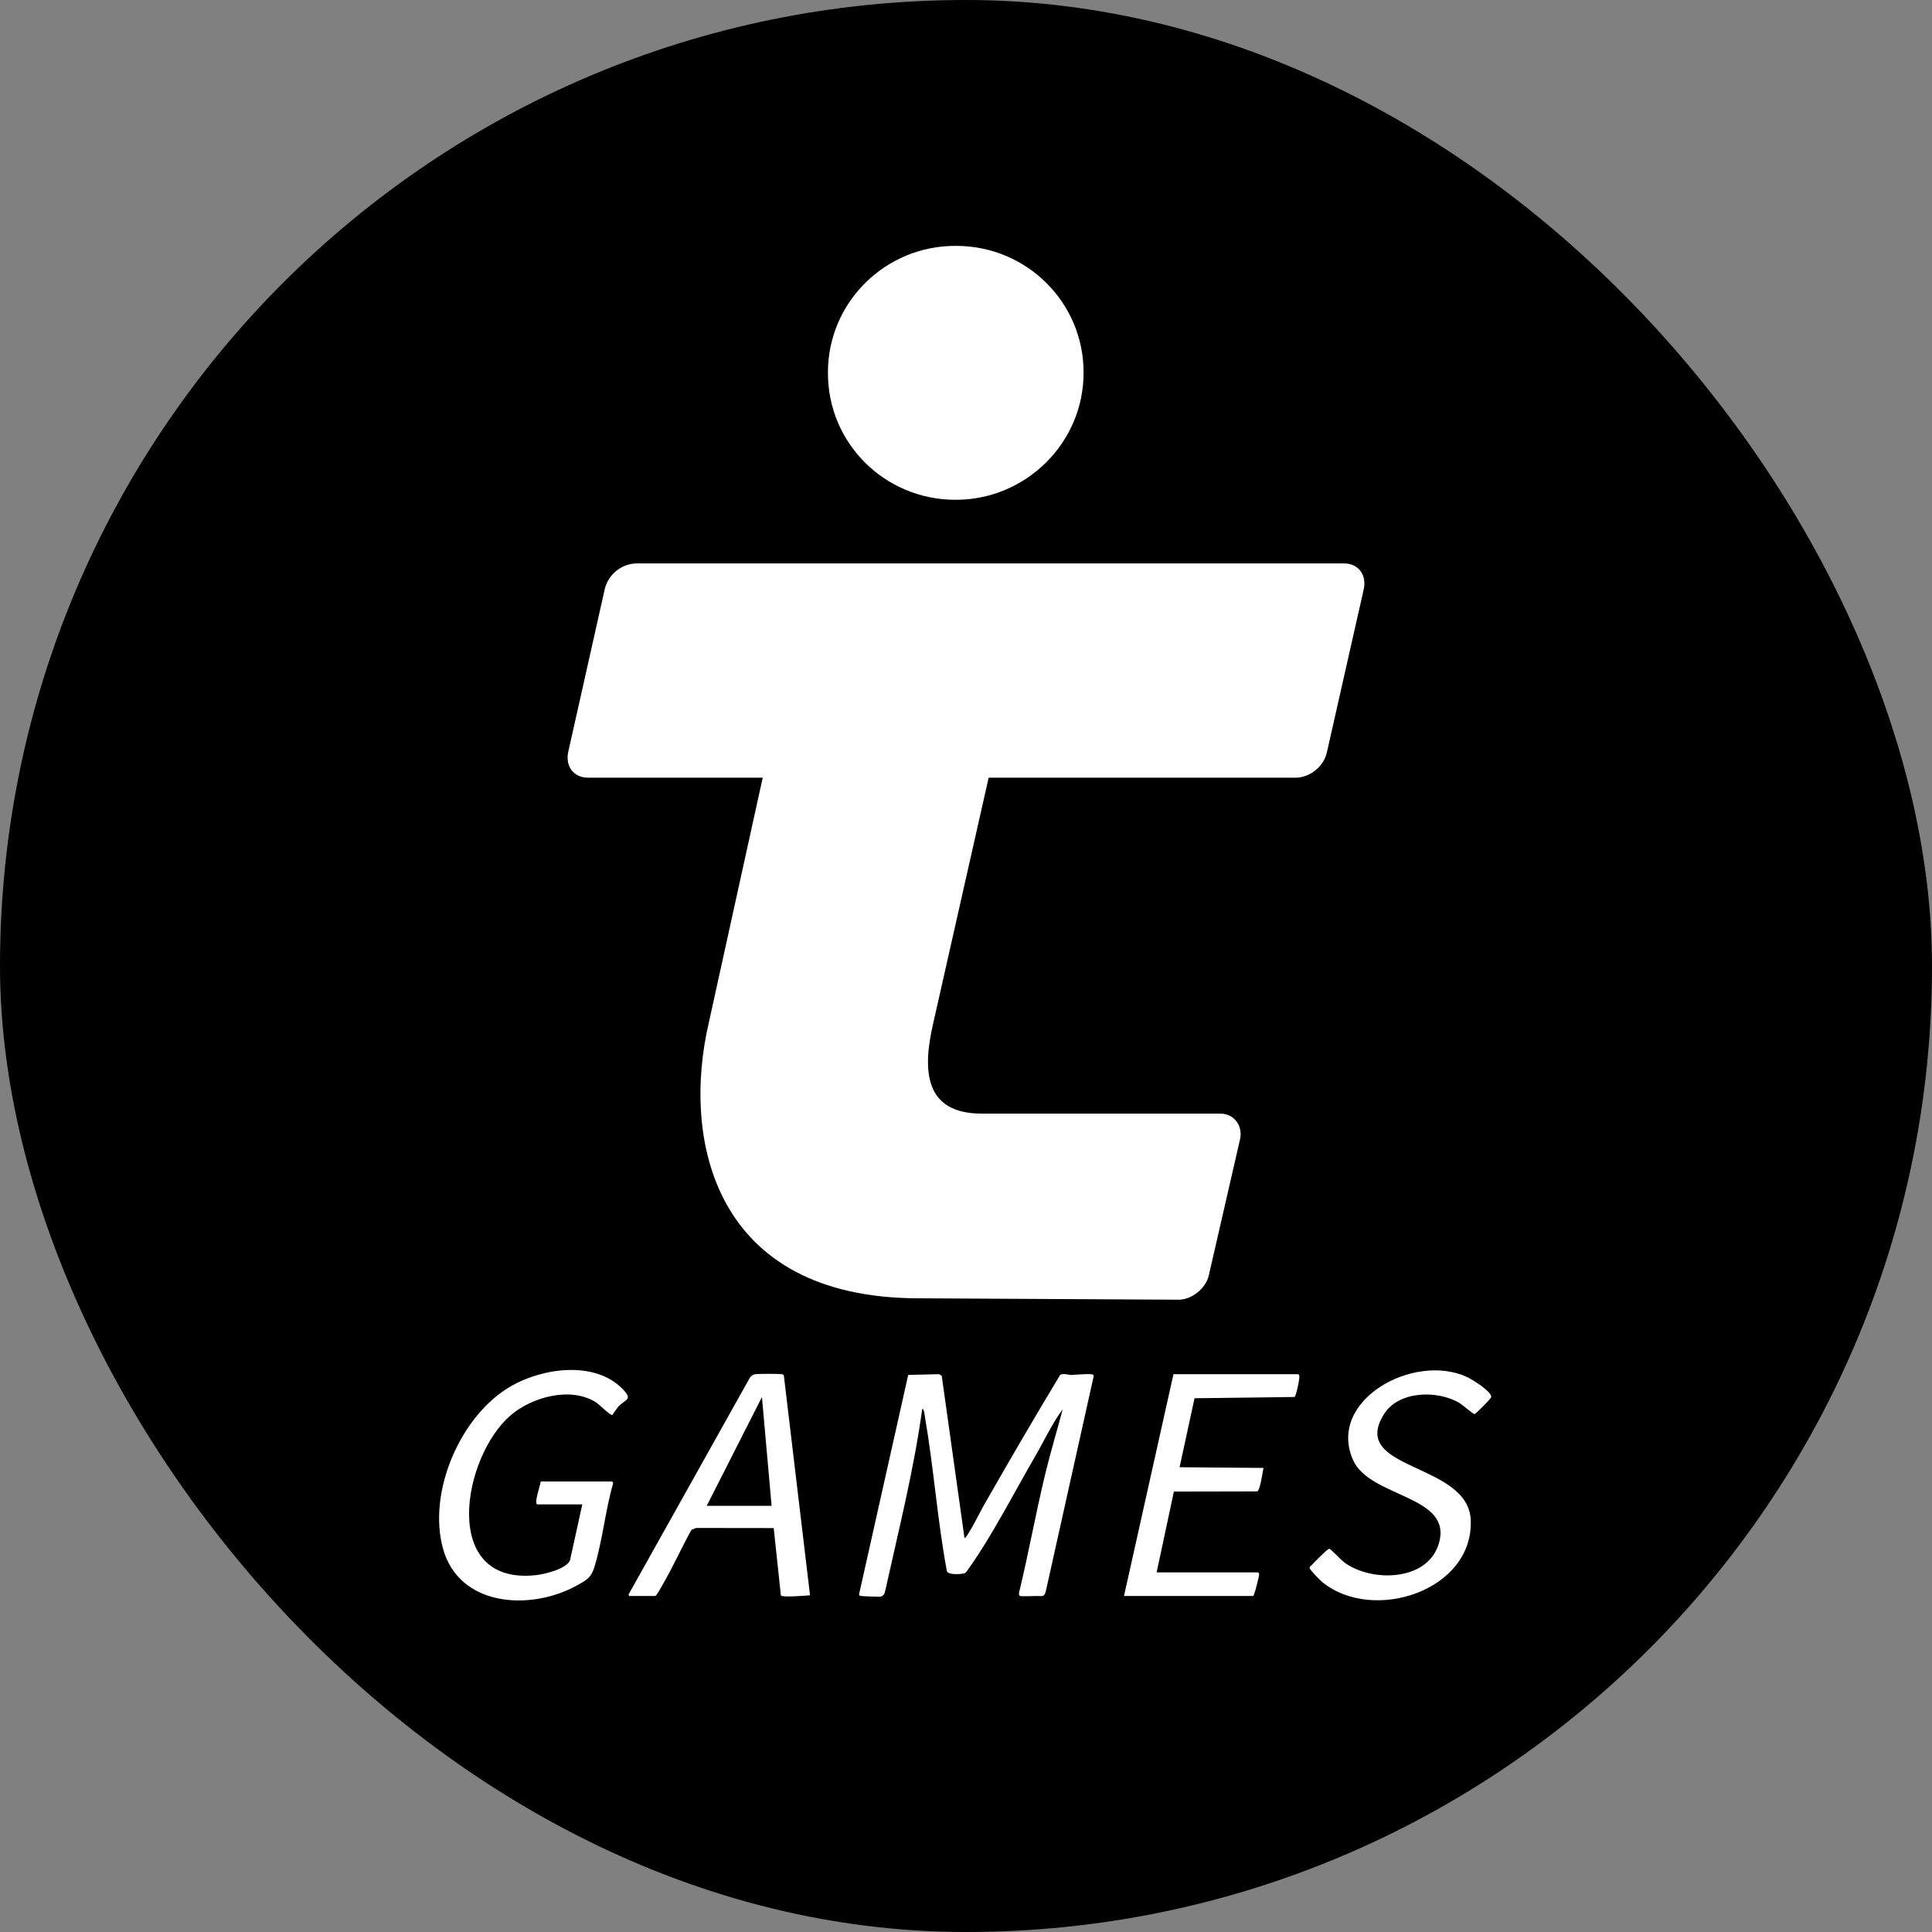 <svg width="55" height="55" viewBox="0 0 55 55" fill="none" xmlns="http://www.w3.org/2000/svg">
<rect x="0" y="0" width="55" height="55" fill="#808080" stroke="none"/>
<rect width="55" height="55" rx="27.5" fill="black"/>
<path fill-rule="evenodd" clip-rule="evenodd" d="M16.174 21.416C16.094 21.821 16.333 22.139 16.739 22.139H21.713L20.175 29.129C19.41 32.417 20.294 36.96 26.161 36.96L33.557 37C33.924 37 34.322 36.682 34.41 36.317L35.303 32.425C35.383 32.06 35.144 31.702 34.737 31.702H27.946C26.328 31.702 26.248 30.495 26.567 29.129L28.145 22.139H36.881C37.288 22.139 37.686 21.821 37.774 21.416L38.826 16.762C38.906 16.357 38.666 16.039 38.26 16.039H18.11C17.688 16.055 17.321 16.349 17.218 16.762L16.174 21.416ZM30.847 10.614C30.855 8.62 29.237 7.008 27.237 7C27.229 7 27.213 7 27.205 7C25.212 6.992 23.578 8.597 23.57 10.582C23.57 10.59 23.57 10.598 23.57 10.614C23.562 12.608 25.18 14.22 27.181 14.228C27.189 14.228 27.197 14.228 27.213 14.228C29.189 14.228 30.847 12.623 30.847 10.614Z" fill="white"/>
<path d="M29.039 45.434C29.003 45.421 29.003 45.36 29.013 45.328C29.283 44.215 29.484 43.085 29.753 41.972C29.904 41.348 30.089 40.738 30.253 40.119C29.95 40.525 29.731 41.006 29.474 41.449C28.902 42.434 28.24 43.722 27.596 44.626C27.568 44.666 27.508 44.764 27.468 44.784C27.402 44.816 26.952 44.852 26.952 44.706C26.684 43.261 26.581 41.783 26.331 40.336C26.328 40.321 26.3 40.058 26.253 40.119C26.01 41.875 25.574 43.595 25.192 45.323C25.171 45.401 25.121 45.45 25.038 45.456C24.991 45.459 24.516 45.441 24.491 45.431C24.459 45.417 24.452 45.401 24.46 45.368L25.855 39.141L26.734 39.12L26.809 39.166L27.457 43.784C27.513 43.821 27.943 42.967 27.984 42.895C28.701 41.636 29.434 40.379 30.181 39.14C30.283 39.084 30.405 39.145 30.508 39.142C30.607 39.139 31.086 39.091 31.122 39.14C31.133 39.153 31.132 39.174 31.132 39.191L29.774 45.292C29.725 45.474 29.677 45.434 29.549 45.434C29.461 45.434 29.085 45.451 29.039 45.434L29.039 45.434Z" fill="white"/>
<path d="M17.424 42.175C17.445 42.183 17.461 42.217 17.451 42.241C17.233 42.998 17.154 43.843 16.927 44.592C16.826 44.922 16.707 44.977 16.414 45.139C15.104 45.863 13.06 45.748 12.607 44.07C12.172 42.46 13.112 40.281 14.556 39.456C15.454 38.943 16.925 38.729 17.72 39.538C18.027 39.85 17.816 39.825 17.608 40.037C17.576 40.069 17.439 40.281 17.424 40.282C17.365 40.287 17.055 39.978 16.968 39.923C16.25 39.463 15.144 39.769 14.536 40.292C13.163 41.469 12.514 45.141 15.258 44.841C15.51 44.813 16.114 44.668 16.226 44.422L16.577 42.827H15.301C15.184 42.827 15.394 42.246 15.393 42.176H17.424V42.175Z" fill="white"/>
<path d="M17.915 45.434L17.893 45.393L21.345 39.224C21.384 39.176 21.423 39.134 21.488 39.122C21.567 39.107 22.161 39.107 22.243 39.119C22.282 39.125 22.304 39.123 22.316 39.169L23.06 45.415C22.946 45.424 22.273 45.481 22.23 45.42L22.026 43.501L19.812 43.498L19.683 43.553C19.394 44.075 19.148 44.628 18.847 45.142C18.82 45.188 18.691 45.434 18.649 45.434H17.915ZM20.119 42.868H21.966L21.691 39.772L20.119 42.868Z" fill="white"/>
<path d="M36.958 39.121C37.001 39.137 36.989 39.216 36.987 39.251C36.981 39.325 36.895 39.748 36.852 39.769L34.006 39.805L33.58 41.769L35.968 41.789C35.947 41.896 35.873 42.43 35.791 42.457L33.418 42.462L32.927 44.763H35.815C35.828 44.763 35.843 44.793 35.845 44.812C35.848 44.857 35.711 45.435 35.672 45.435H31.998L33.406 39.121H36.958Z" fill="white"/>
<path d="M37.348 44.55C37.399 44.484 37.723 44.168 37.786 44.122C37.805 44.108 37.826 44.089 37.853 44.093C37.882 44.099 38.202 44.432 38.288 44.493C39.065 45.044 40.609 45.012 40.949 43.978C41.417 42.554 38.998 42.659 38.516 41.558C37.774 39.862 40.242 38.501 41.758 39.198C41.905 39.266 42.451 39.604 42.453 39.766C42.454 39.811 42.01 40.254 41.975 40.257C41.944 40.26 41.622 39.984 41.547 39.939C40.922 39.57 39.821 39.589 39.401 40.255C38.38 41.873 41.789 41.621 41.868 43.264C41.964 45.272 39.104 46.215 37.653 45.047C37.589 44.995 37.281 44.691 37.281 44.63C37.281 44.584 37.33 44.573 37.348 44.551L37.348 44.55Z" fill="white"/>
</svg>
